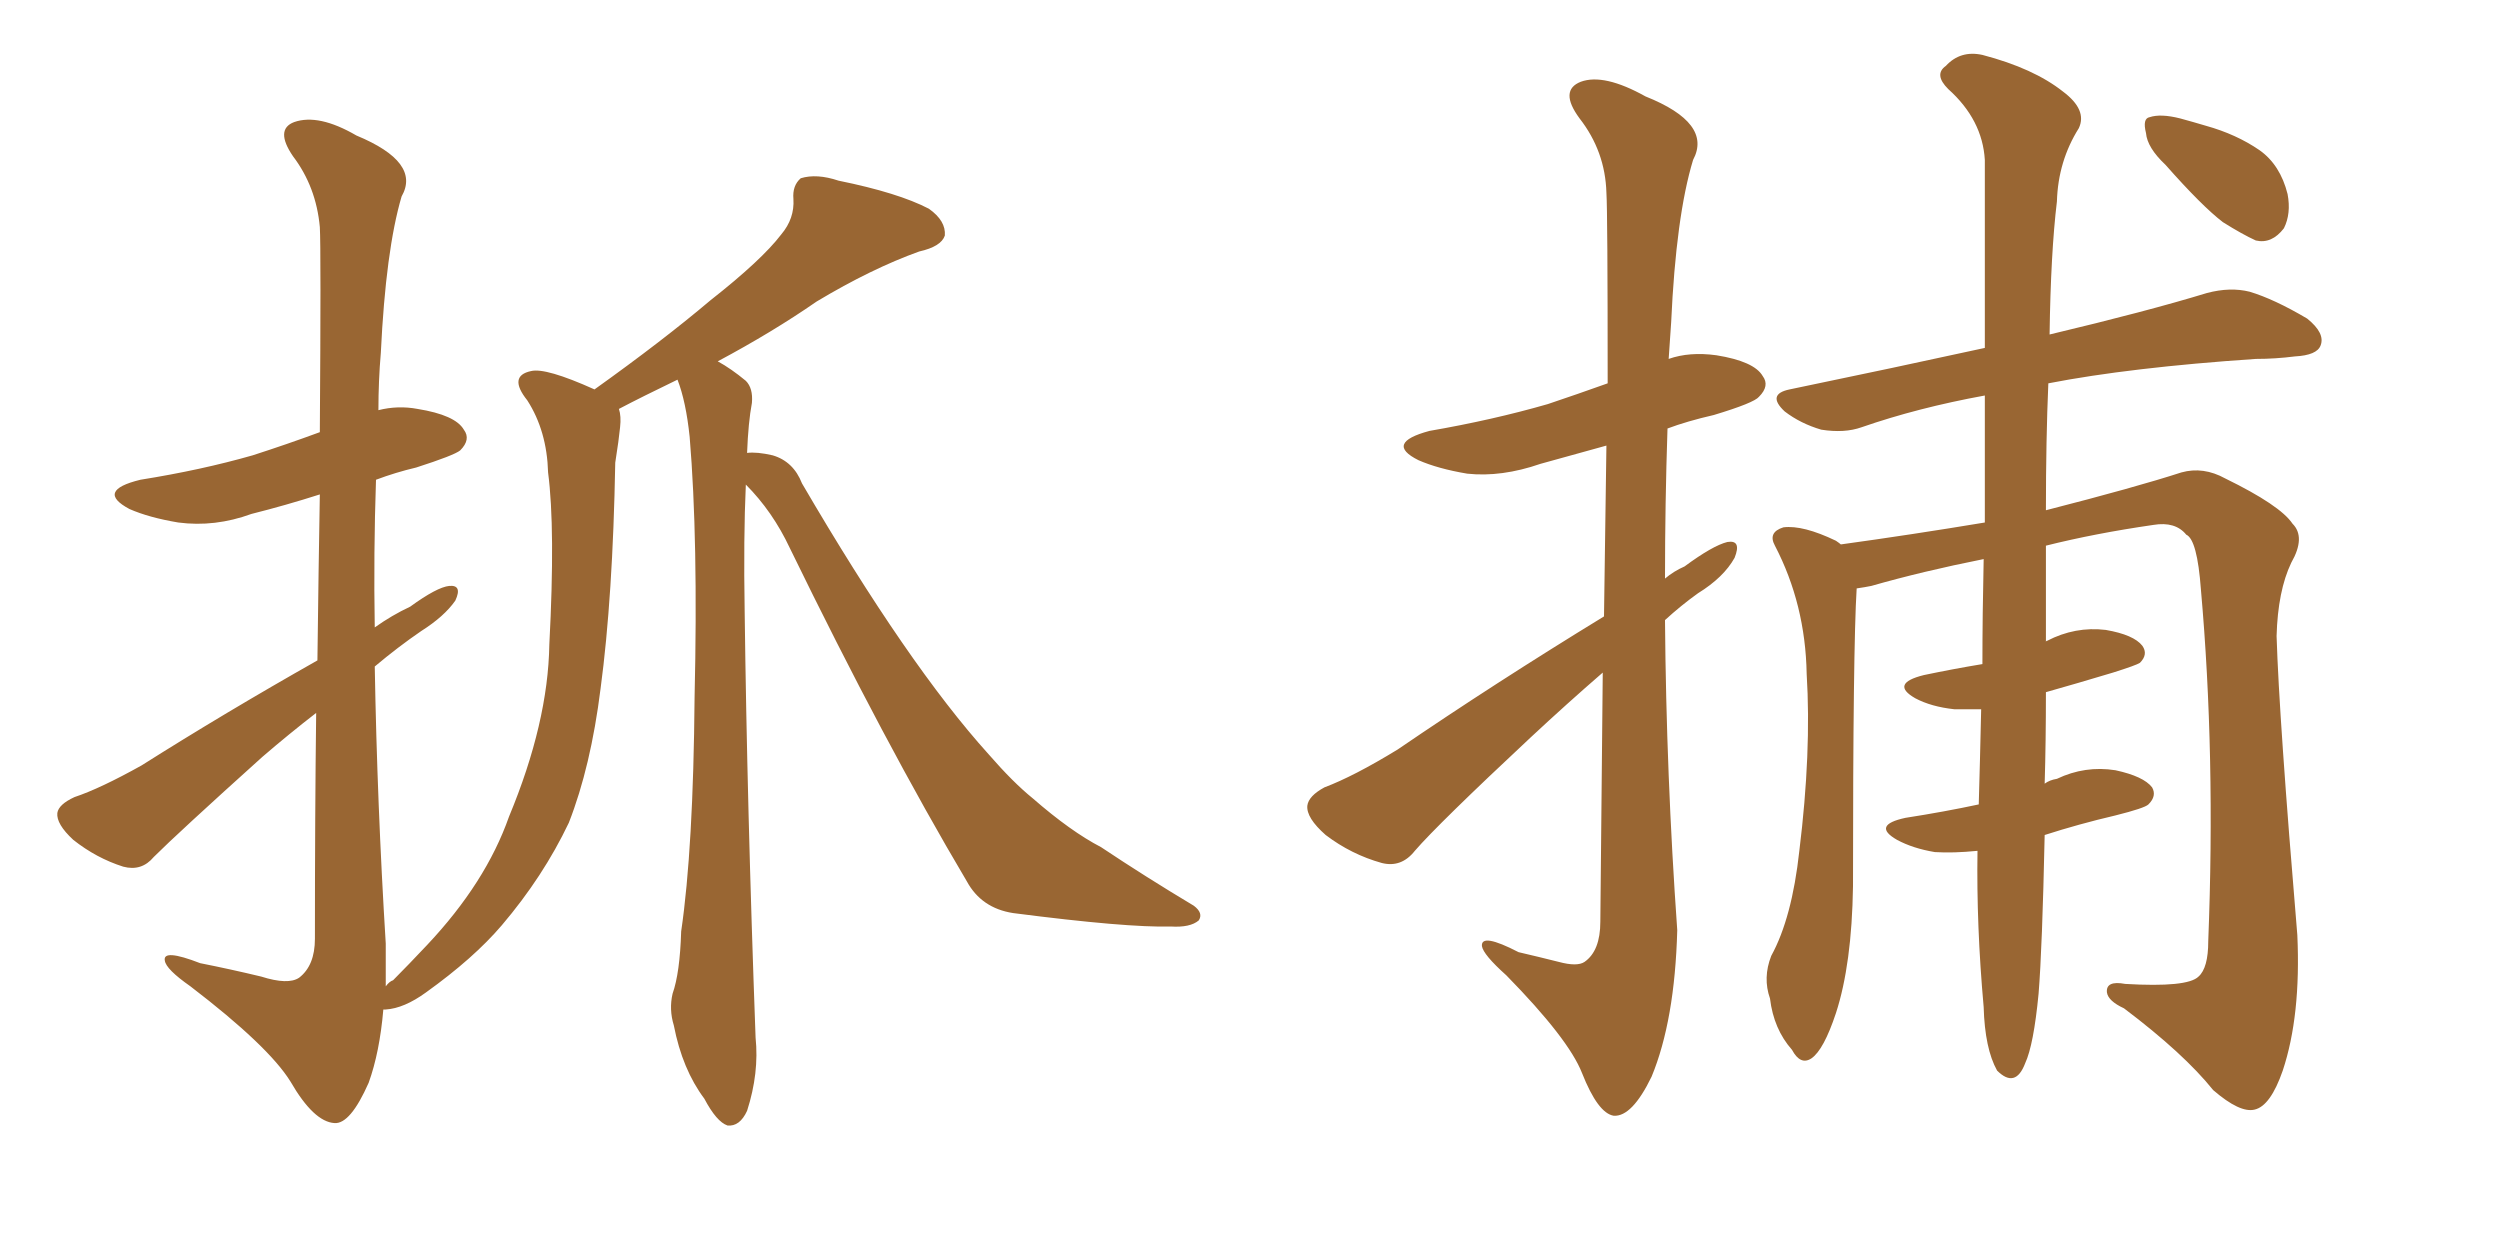 <svg xmlns="http://www.w3.org/2000/svg" xmlns:xlink="http://www.w3.org/1999/xlink" width="300" height="150"><path fill="#996633" padding="10" d="M89.50 58.15L89.50 58.15L89.50 58.15Q89.21 64.45 89.36 73.39L89.36 73.39Q89.65 96.68 90.67 124.51L90.67 124.51Q91.11 128.76 89.65 133.30L89.65 133.30Q88.77 135.21 87.30 135.06L87.30 135.06Q85.99 134.62 84.52 131.84L84.52 131.84Q81.88 128.32 80.86 123.05L80.86 123.05Q80.27 121.14 80.71 119.24L80.71 119.24Q81.59 116.75 81.74 111.77L81.74 111.77Q83.20 101.81 83.35 83.64L83.35 83.64Q83.79 64.75 82.76 52.44L82.76 52.44Q82.32 48.19 81.30 45.56L81.30 45.56Q77.05 47.61 74.27 49.07L74.27 49.07Q74.56 49.95 74.41 51.27L74.41 51.27Q74.27 52.73 73.83 55.52L73.83 55.52Q73.54 71.63 72.07 82.62L72.07 82.62Q70.90 91.99 68.26 98.73L68.26 98.73Q65.19 105.18 60.21 111.04L60.21 111.04Q56.84 114.99 51.12 119.09L51.12 119.09Q48.49 121.00 46.29 121.14L46.29 121.14Q45.85 121.14 46.00 121.14L46.00 121.14Q45.56 126.27 44.24 129.93L44.24 129.93Q42.04 134.91 40.14 134.77L40.14 134.77Q37.65 134.62 34.86 129.79L34.86 129.79Q32.23 125.54 22.85 118.36L22.85 118.36Q19.92 116.31 19.78 115.28L19.78 115.28Q19.48 113.82 24.02 115.58L24.02 115.58Q27.69 116.31 31.35 117.19L31.35 117.19Q34.57 118.21 35.89 117.33L35.89 117.33Q37.79 115.87 37.79 112.65L37.79 112.65Q37.79 97.56 37.94 85.55L37.94 85.55Q34.72 88.04 31.49 90.82L31.49 90.82Q21.24 100.05 18.46 102.83L18.46 102.83Q16.99 104.59 14.79 104.00L14.79 104.00Q11.57 102.98 8.79 100.78L8.79 100.78Q6.74 98.88 6.88 97.56L6.88 97.56Q7.03 96.53 8.94 95.65L8.94 95.65Q12.01 94.63 16.99 91.85L16.99 91.85Q26.95 85.55 38.09 79.25L38.09 79.25Q38.23 67.82 38.38 59.33L38.38 59.33Q34.28 60.64 30.18 61.67L30.18 61.67Q25.78 63.28 21.39 62.70L21.39 62.70Q17.87 62.11 15.53 61.08L15.53 61.08Q11.43 58.89 16.85 57.57L16.85 57.57Q24.17 56.40 30.32 54.64L30.32 54.64Q34.42 53.32 38.38 51.86L38.38 51.86Q38.53 29.88 38.38 27.25L38.38 27.25Q37.94 22.41 35.16 18.75L35.16 18.75Q32.96 15.53 35.30 14.65L35.30 14.65Q38.23 13.62 42.77 16.26L42.77 16.26Q50.54 19.48 48.19 23.58L48.19 23.58Q46.29 30.03 45.70 42.33L45.70 42.33Q45.41 45.70 45.41 49.22L45.41 49.22Q47.75 48.63 50.10 49.07L50.10 49.07Q54.64 49.80 55.66 51.56L55.66 51.56Q56.54 52.73 55.22 54.05L55.22 54.05Q54.49 54.64 49.95 56.10L49.95 56.10Q47.46 56.69 45.12 57.57L45.12 57.57Q44.82 66.36 44.97 75.29L44.97 75.29Q47.02 73.83 49.22 72.80L49.22 72.80Q52.44 70.46 53.91 70.31L53.91 70.31Q55.52 70.17 54.64 72.07L54.64 72.07Q53.32 73.97 50.54 75.73L50.54 75.73Q47.75 77.64 44.97 79.98L44.97 79.98Q45.26 96.53 46.29 113.23L46.29 113.23Q46.29 115.72 46.29 118.36L46.29 118.36Q46.73 117.77 47.17 117.63L47.17 117.63Q49.07 115.72 51.27 113.38L51.27 113.38Q58.30 105.91 61.08 98.00L61.08 98.00Q65.77 86.72 65.92 77.34L65.92 77.34Q66.65 63.43 65.77 56.69L65.77 56.69Q65.63 51.71 63.28 48.05L63.28 48.05Q60.94 45.12 63.72 44.53L63.72 44.53Q65.48 44.09 71.34 46.73L71.34 46.73Q79.54 40.87 85.25 36.04L85.25 36.04Q91.41 31.20 93.75 28.13L93.75 28.13Q95.36 26.22 95.21 23.88L95.21 23.88Q95.07 22.27 96.09 21.39L96.09 21.39Q98.00 20.80 100.63 21.68L100.63 21.68Q107.81 23.14 111.47 25.05L111.47 25.05Q113.53 26.51 113.38 28.27L113.38 28.27Q112.94 29.59 110.30 30.18L110.30 30.18Q104.59 32.23 98.00 36.18L98.00 36.18Q92.72 39.84 86.13 43.36L86.13 43.36Q87.74 44.24 89.50 45.70L89.50 45.70Q90.38 46.58 90.23 48.34L90.23 48.34Q89.79 50.68 89.65 54.35L89.65 54.35Q90.82 54.20 92.72 54.64L92.72 54.64Q95.21 55.37 96.24 58.01L96.24 58.01Q108.98 79.83 118.65 90.53L118.65 90.53Q121.58 93.90 123.93 95.80L123.93 95.80Q128.47 99.76 132.13 101.66L132.13 101.66Q137.40 105.18 143.26 108.69L143.26 108.69Q144.43 109.57 143.85 110.45L143.85 110.45Q142.82 111.33 140.48 111.18L140.48 111.18Q135.21 111.33 121.58 109.57L121.58 109.57Q117.77 108.98 116.02 105.76L116.02 105.76Q106.20 89.21 94.78 65.77L94.78 65.77Q92.72 61.38 89.50 58.15ZM192.48 73.97L192.48 73.97Q192.63 62.26 192.77 53.47L192.77 53.47Q188.53 54.64 184.86 55.66L184.86 55.66Q180.18 57.28 176.07 56.84L176.07 56.84Q172.56 56.25 170.21 55.22L170.21 55.22Q166.11 53.17 171.53 51.71L171.53 51.71Q179.15 50.39 185.74 48.49L185.74 48.49Q189.26 47.31 192.92 46.00L192.92 46.00Q192.92 25.49 192.77 23.14L192.77 23.14Q192.63 18.16 189.55 14.21L189.55 14.21Q187.06 10.84 189.70 9.81L189.70 9.81Q192.48 8.79 197.46 11.57L197.46 11.57Q205.52 14.79 203.17 19.19L203.17 19.19Q201.12 25.93 200.54 38.67L200.54 38.67Q200.39 40.72 200.24 43.07L200.24 43.07Q202.73 42.19 205.96 42.63L205.96 42.63Q210.50 43.36 211.52 45.12L211.52 45.12Q212.40 46.29 211.08 47.61L211.08 47.61Q210.50 48.34 205.66 49.80L205.66 49.80Q202.44 50.54 200.10 51.42L200.10 51.42Q199.80 60.50 199.80 69.43L199.80 69.43Q200.83 68.55 202.15 67.97L202.15 67.97Q205.52 65.48 207.28 65.04L207.28 65.04Q209.03 64.75 208.15 66.94L208.15 66.94Q206.84 69.29 203.76 71.19L203.76 71.19Q201.71 72.66 199.80 74.41L199.80 74.41Q199.95 93.02 201.27 111.62L201.27 111.62Q200.98 122.46 198.19 129.20L198.19 129.20Q195.85 134.03 193.65 133.89L193.65 133.89Q191.75 133.59 189.84 128.76L189.84 128.76Q188.23 124.66 180.76 117.04L180.76 117.04Q177.98 114.55 177.83 113.53L177.83 113.53Q177.69 111.91 182.23 114.26L182.23 114.26Q184.72 114.84 187.06 115.43L187.06 115.43Q189.26 116.02 190.14 115.43L190.14 115.43Q192.04 114.11 192.04 110.60L192.04 110.60Q192.19 94.04 192.33 80.71L192.33 80.71Q188.09 84.38 183.69 88.48L183.69 88.48Q172.56 98.88 169.78 102.10L169.78 102.10Q168.16 104.15 165.82 103.56L165.82 103.56Q162.16 102.54 159.08 100.20L159.08 100.20Q156.74 98.14 156.88 96.68L156.88 96.68Q157.03 95.51 158.94 94.48L158.94 94.48Q162.45 93.16 167.72 89.94L167.72 89.94Q179.30 82.03 192.48 73.97ZM237.30 102.10L237.30 102.10Q234.38 102.39 232.18 102.25L232.18 102.25Q229.54 101.81 227.64 100.78L227.64 100.78Q224.56 99.02 228.66 98.14L228.66 98.14Q233.35 97.41 237.45 96.53L237.45 96.53Q237.60 91.41 237.74 85.11L237.74 85.11Q235.99 85.11 234.52 85.11L234.52 85.11Q231.74 84.81 229.83 83.79L229.83 83.79Q226.76 82.03 230.86 81.01L230.86 81.01Q234.38 80.27 237.89 79.69L237.89 79.69Q237.89 73.83 238.04 67.09L238.04 67.09Q230.71 68.55 224.56 70.31L224.56 70.31Q223.83 70.46 222.80 70.61L222.80 70.61Q222.36 77.64 222.36 106.35L222.36 106.35Q222.22 115.72 220.31 121.58L220.31 121.58Q218.85 125.98 217.38 127.00L217.38 127.00Q216.06 127.88 215.04 125.98L215.04 125.98Q212.84 123.49 212.40 119.82L212.40 119.82Q211.52 117.33 212.55 114.70L212.55 114.70Q215.04 110.16 215.92 102.10L215.92 102.10Q217.38 90.23 216.80 80.86L216.80 80.86Q216.65 72.51 212.99 65.48L212.99 65.48Q212.11 63.87 214.01 63.28L214.01 63.28Q216.36 62.99 220.31 64.89L220.31 64.89Q220.75 65.19 220.90 65.33L220.90 65.33Q229.39 64.16 238.18 62.70L238.18 62.70Q238.18 54.20 238.18 47.46L238.18 47.46Q230.13 48.93 223.39 51.27L223.39 51.27Q221.34 52.00 218.55 51.56L218.55 51.56Q216.06 50.83 214.16 49.37L214.16 49.37Q211.96 47.31 214.75 46.73L214.75 46.73Q227.49 44.09 238.18 41.75L238.18 41.75Q238.18 27.69 238.18 19.19L238.18 19.19Q237.89 14.36 233.79 10.69L233.79 10.69Q232.03 8.94 233.50 7.91L233.50 7.91Q235.25 6.01 237.89 6.59L237.89 6.59Q244.04 8.20 247.56 10.99L247.56 10.99Q250.49 13.18 249.46 15.38L249.46 15.38Q246.97 19.34 246.83 24.17L246.83 24.17Q246.09 30.32 245.95 40.14L245.95 40.14Q257.67 37.35 264.84 35.16L264.84 35.16Q267.63 34.42 269.97 35.01L269.97 35.01Q272.90 35.89 276.86 38.23L276.86 38.23Q279.05 39.99 278.47 41.46L278.47 41.46Q278.03 42.63 275.39 42.77L275.39 42.77Q273.05 43.07 270.70 43.07L270.70 43.07Q255.62 44.09 245.80 46.00L245.80 46.00Q245.51 52.73 245.51 61.23L245.51 61.23Q256.35 58.45 261.77 56.69L261.77 56.69Q264.40 55.96 267.04 57.42L267.04 57.42Q273.63 60.64 275.10 62.84L275.10 62.84Q276.71 64.45 274.95 67.53L274.95 67.53Q273.34 70.90 273.19 76.32L273.19 76.32Q273.49 86.13 275.68 112.21L275.68 112.21Q276.12 121.88 273.93 128.47L273.93 128.47Q272.46 132.71 270.56 133.15L270.56 133.15Q268.80 133.59 265.58 130.81L265.58 130.81Q262.06 126.42 254.88 121.00L254.88 121.00Q252.98 120.12 252.83 119.09L252.83 119.09Q252.69 117.63 255.03 118.07L255.03 118.07Q262.50 118.51 263.82 117.19L263.82 117.19Q264.99 116.16 264.99 112.94L264.99 112.94Q265.87 90.53 264.11 70.75L264.11 70.75Q263.67 64.75 262.35 64.16L262.35 64.16Q261.04 62.55 258.40 62.99L258.40 62.99Q251.37 64.01 245.51 65.48L245.51 65.48Q245.51 69.43 245.51 73.97L245.51 73.97Q245.51 75.59 245.51 77.05L245.51 77.05Q245.51 76.90 245.65 76.90L245.65 76.90Q249.02 75.15 252.69 75.59L252.69 75.59Q256.05 76.17 257.08 77.49L257.08 77.49Q257.81 78.52 256.79 79.54L256.79 79.54Q256.35 79.83 253.56 80.71L253.56 80.71Q249.17 82.03 245.51 83.06L245.51 83.06Q245.51 89.06 245.36 94.04L245.36 94.04Q245.95 93.60 246.83 93.46L246.83 93.46Q250.20 91.85 253.86 92.43L253.86 92.43Q257.23 93.16 258.25 94.48L258.25 94.48Q258.84 95.51 257.81 96.53L257.81 96.53Q257.37 96.97 253.86 97.85L253.86 97.85Q249.46 98.88 245.36 100.20L245.36 100.20Q245.07 113.82 244.63 119.24L244.63 119.24Q244.04 125.39 243.02 127.59L243.02 127.59Q241.85 130.66 239.65 128.47L239.65 128.47Q238.18 125.83 238.04 120.85L238.04 120.85Q237.16 111.04 237.30 102.10ZM259.86 19.78L259.86 19.78L259.86 19.78Q257.67 17.72 257.52 15.97L257.52 15.97Q257.08 14.21 257.96 14.06L257.96 14.06Q259.28 13.62 261.62 14.21L261.62 14.21Q263.23 14.65 264.70 15.09L264.70 15.09Q268.36 16.11 271.14 18.02L271.14 18.02Q273.63 19.78 274.51 23.29L274.51 23.29Q274.95 25.63 274.07 27.39L274.07 27.39Q272.61 29.30 270.70 28.86L270.70 28.86Q269.09 28.13 266.75 26.66L266.75 26.66Q264.26 24.76 259.86 19.78Z"/></svg>